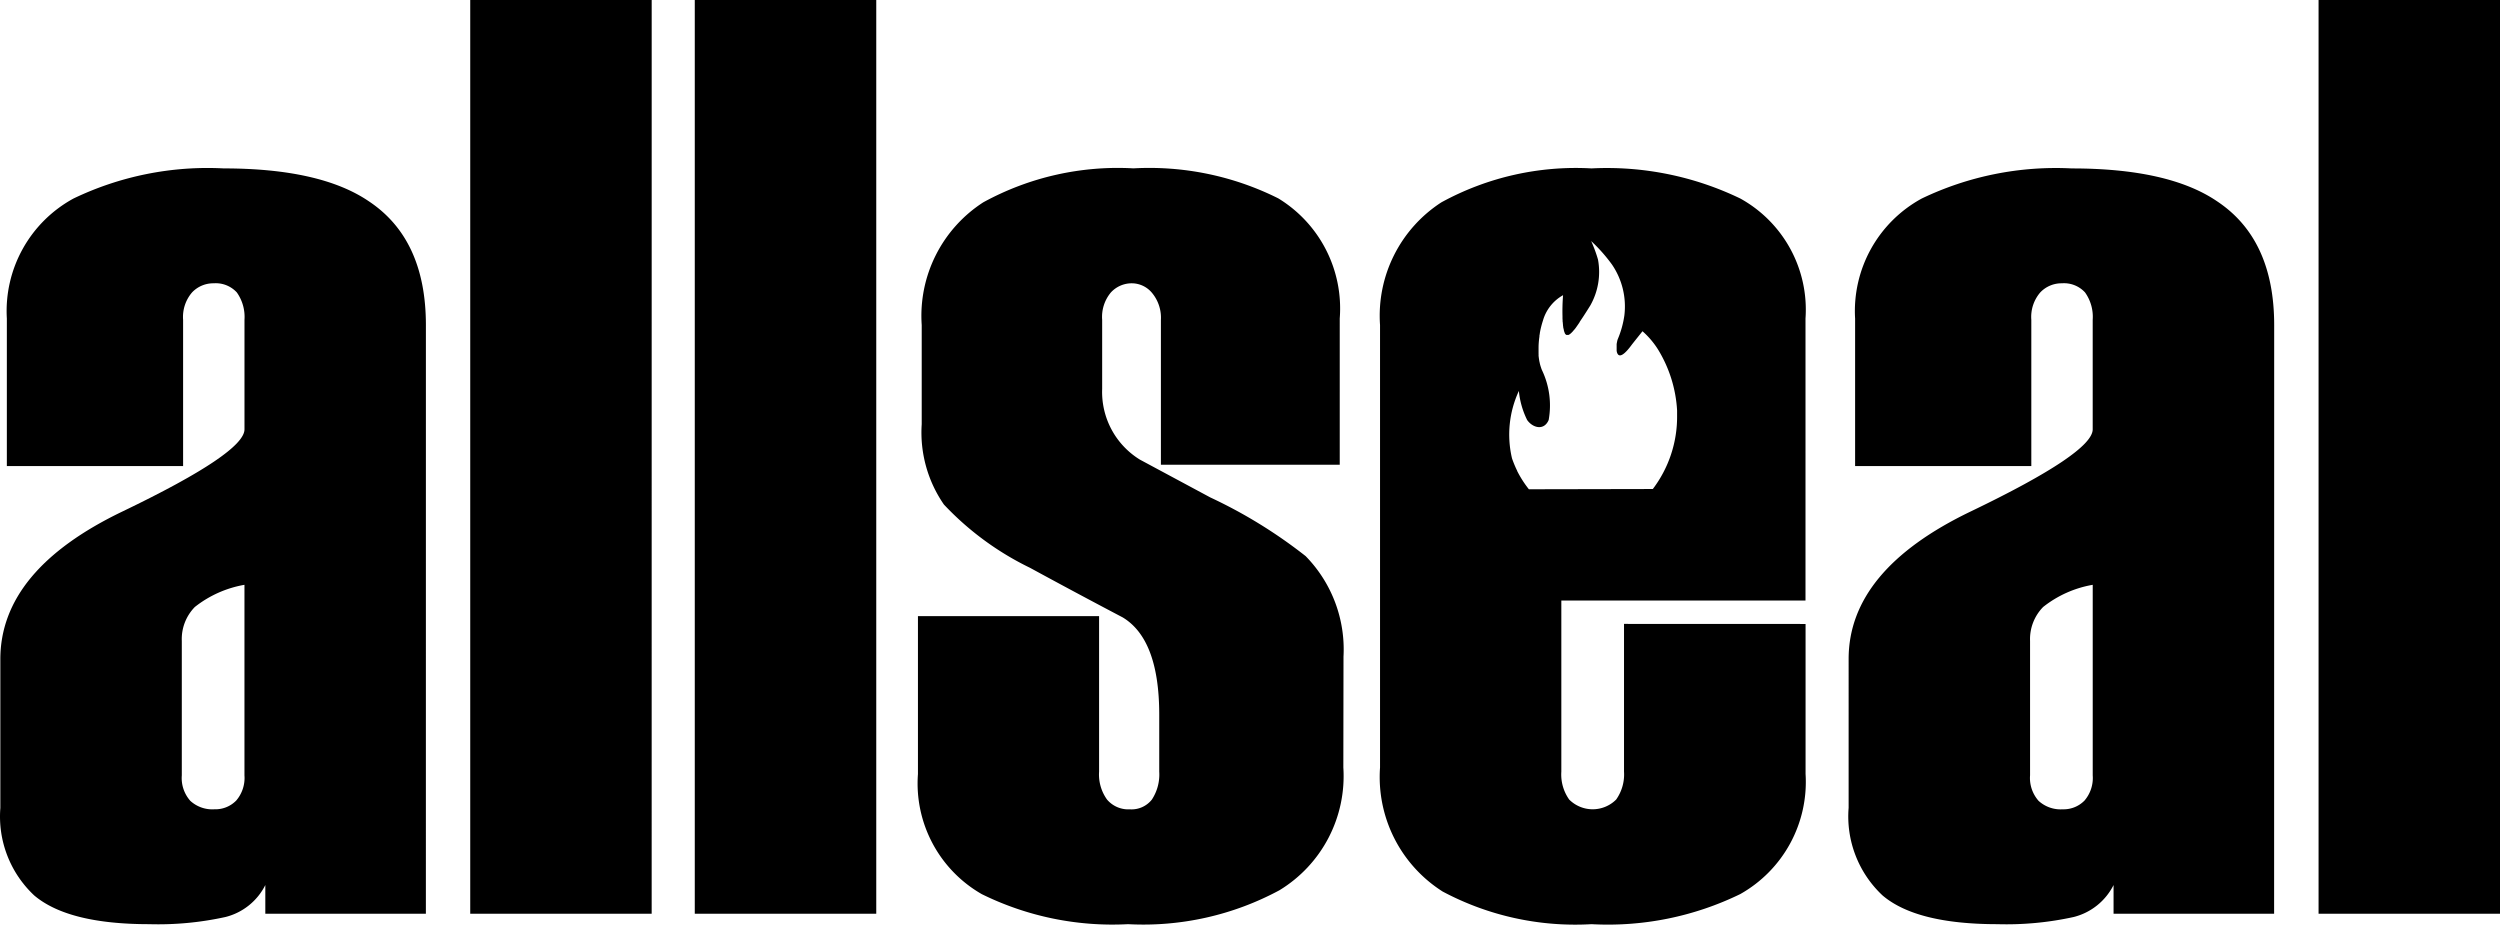 <svg xmlns="http://www.w3.org/2000/svg" viewBox="0 0 109.557 40.521"><defs><style>.cls-1{fill:#000;}.cls-2{fill:#000;}</style></defs><g id="Ebene_2" data-name="Ebene 2"><g id="Ebene_1-2" data-name="Ebene 1"><g id="Gruppe_51" data-name="Gruppe 51"><g id="Gruppe_1" data-name="Gruppe 1"><path id="Pfad_1" data-name="Pfad 1" class="cls-1" d="M38.4,0H30.447V40.043H38.4ZM28.559,0H20.607V40.043h7.951ZM10.34,35.094a1.274,1.274,0,0,1-.943.371,1.425,1.425,0,0,1-1.058-.371,1.506,1.506,0,0,1-.372-1.115V28.087A2.009,2.009,0,0,1,8.538,26.6a4.84,4.84,0,0,1,2.175-.972V33.98a1.524,1.524,0,0,1-.372,1.115m8.323-20.851q0-3.775-2.517-5.434Q14.031,7.381,9.8,7.38A13.569,13.569,0,0,0,3.22,8.7,5.615,5.615,0,0,0,.3,13.959v6.465H8.024V14.015a1.65,1.65,0,0,1,.392-1.2,1.282,1.282,0,0,1,.953-.4,1.252,1.252,0,0,1,1.009.4,1.853,1.853,0,0,1,.336,1.2v4.8q0,1.03-5.348,3.6T.015,28.887v6.522A4.738,4.738,0,0,0,1.5,39.241Q2.989,40.5,6.536,40.5a13.7,13.7,0,0,0,3.347-.315,2.683,2.683,0,0,0,1.744-1.4v1.258h7.036Z"/><path id="Pfad_2" data-name="Pfad 2" class="cls-2" d="M109.557,0h-7.951V40.042h7.951ZM91.338,35.094a1.281,1.281,0,0,1-.945.372,1.429,1.429,0,0,1-1.058-.372,1.512,1.512,0,0,1-.372-1.117v-5.89a2.01,2.01,0,0,1,.573-1.487,4.817,4.817,0,0,1,2.173-.972v8.351a1.524,1.524,0,0,1-.371,1.117m8.323-20.851q0-3.775-2.518-5.434-2.117-1.43-6.349-1.43A13.58,13.58,0,0,0,84.216,8.7a5.615,5.615,0,0,0-2.92,5.261v6.464h7.722V14.015a1.646,1.646,0,0,1,.392-1.2,1.282,1.282,0,0,1,.953-.4,1.246,1.246,0,0,1,1.009.4,1.84,1.84,0,0,1,.336,1.2v4.8q0,1.03-5.348,3.6t-5.348,6.464V35.4A4.74,4.74,0,0,0,82.5,39.242Q83.982,40.5,87.53,40.5a13.7,13.7,0,0,0,3.347-.315,2.687,2.687,0,0,0,1.745-1.4v1.258h7.036ZM58.876,28.771a5.844,5.844,0,0,0-1.659-4.4A21.417,21.417,0,0,0,53.041,21.8l-3.089-1.659A3.48,3.48,0,0,1,48.3,17.046V14.015a1.667,1.667,0,0,1,.383-1.2,1.241,1.241,0,0,1,.932-.4,1.154,1.154,0,0,1,.876.428,1.7,1.7,0,0,1,.383,1.174v6.349h7.837V13.958A5.649,5.649,0,0,0,56.02,8.694a12.623,12.623,0,0,0-6.35-1.316,12.275,12.275,0,0,0-6.578,1.487,5.916,5.916,0,0,0-2.7,5.378v4.348a5.549,5.549,0,0,0,.973,3.519,12.909,12.909,0,0,0,3.775,2.774q1.887,1.029,4.061,2.173,1.6.966,1.6,4.262v2.5a2,2,0,0,1-.323,1.221,1.134,1.134,0,0,1-.964.427,1.221,1.221,0,0,1-1-.427,1.88,1.88,0,0,1-.349-1.222V27H40.227v6.922a5.586,5.586,0,0,0,2.8,5.263A12.946,12.946,0,0,0,49.435,40.5a12.577,12.577,0,0,0,6.634-1.487,5.852,5.852,0,0,0,2.8-5.377Z"/><path id="Pfad_3" data-name="Pfad 3" class="cls-2" d="M67,21.441a4.669,4.669,0,0,1-.513-.8v-.01c-.013-.025-.025-.049-.036-.074l-.029-.061-.009-.022c-.056-.126-.107-.254-.152-.385a4.537,4.537,0,0,1,.3-2.957,3.639,3.639,0,0,0,.363,1.274c.247.349.739.478.943,0a3.588,3.588,0,0,0-.285-2.168c-.013-.027-.025-.057-.036-.087l-.01-.031-.021-.064-.012-.039a.434.434,0,0,1-.016-.062l-.012-.044c0-.021-.009-.043-.013-.064l-.009-.047-.012-.078-.012-.091-.005-.056a.369.369,0,0,0,0-.073v-.286a3.458,3.458,0,0,1,.038-.466v-.018c0-.038.012-.075.017-.115v-.018a4.05,4.05,0,0,1,.138-.552,1.86,1.86,0,0,1,.881-1.111,8.748,8.748,0,0,0-.025.916v.1l.005.094h0a.3.3,0,0,0,.008.085v.017l.008.086v.005a.453.453,0,0,0,.009.074v.018a.759.759,0,0,0,.016.075h0l.016.065v.017c.007.022.013.042.021.062a.134.134,0,0,0,.016.039l0,.01.012.021.008.012.012.014.008.009.012.01.01.007.012.007h.084l.017-.007.01-.005.018-.01.01-.007.02-.014.01-.008.031-.026h0l.031-.03.009-.01.023-.023.013-.014.021-.025.014-.017.021-.026L69,14.436l.021-.029.016-.018.022-.031.014-.02L69.1,14.3l.014-.02.026-.038.013-.018.03-.044.009-.014a.649.649,0,0,0,.036-.055v-.007c.107-.16.173-.252.463-.716a2.986,2.986,0,0,0,.338-2.011,5.868,5.868,0,0,0-.3-.813,7.062,7.062,0,0,1,.908,1.023,3.259,3.259,0,0,1,.547,2.24,4.207,4.207,0,0,1-.292,1.045h0l-.013.036v.008l-.01.033v.012l-.008.027v.014l-.008.026v.016l-.007.025v.017l0,.023v.224l0,.029v.013l.008.043c.117.467.61-.255.684-.349s.441-.553.441-.553a3.633,3.633,0,0,1,.691.817,5.731,5.731,0,0,1,.825,2.653c0,.075,0,.151,0,.228a5.234,5.234,0,0,1-1.064,3.216Zm4.169,5.9v6.475a1.907,1.907,0,0,1-.344,1.222,1.455,1.455,0,0,1-2.059,0,1.9,1.9,0,0,1-.344-1.222v-7.5h10.7V13.959A5.565,5.565,0,0,0,76.266,8.7,13.446,13.446,0,0,0,69.744,7.38a12.275,12.275,0,0,0-6.578,1.487,5.917,5.917,0,0,0-2.689,5.377V33.636a5.937,5.937,0,0,0,2.745,5.434,12.346,12.346,0,0,0,6.522,1.43,13.232,13.232,0,0,0,6.521-1.32,5.64,5.64,0,0,0,2.86-5.263V27.344Z"/></g></g></g></g></svg>